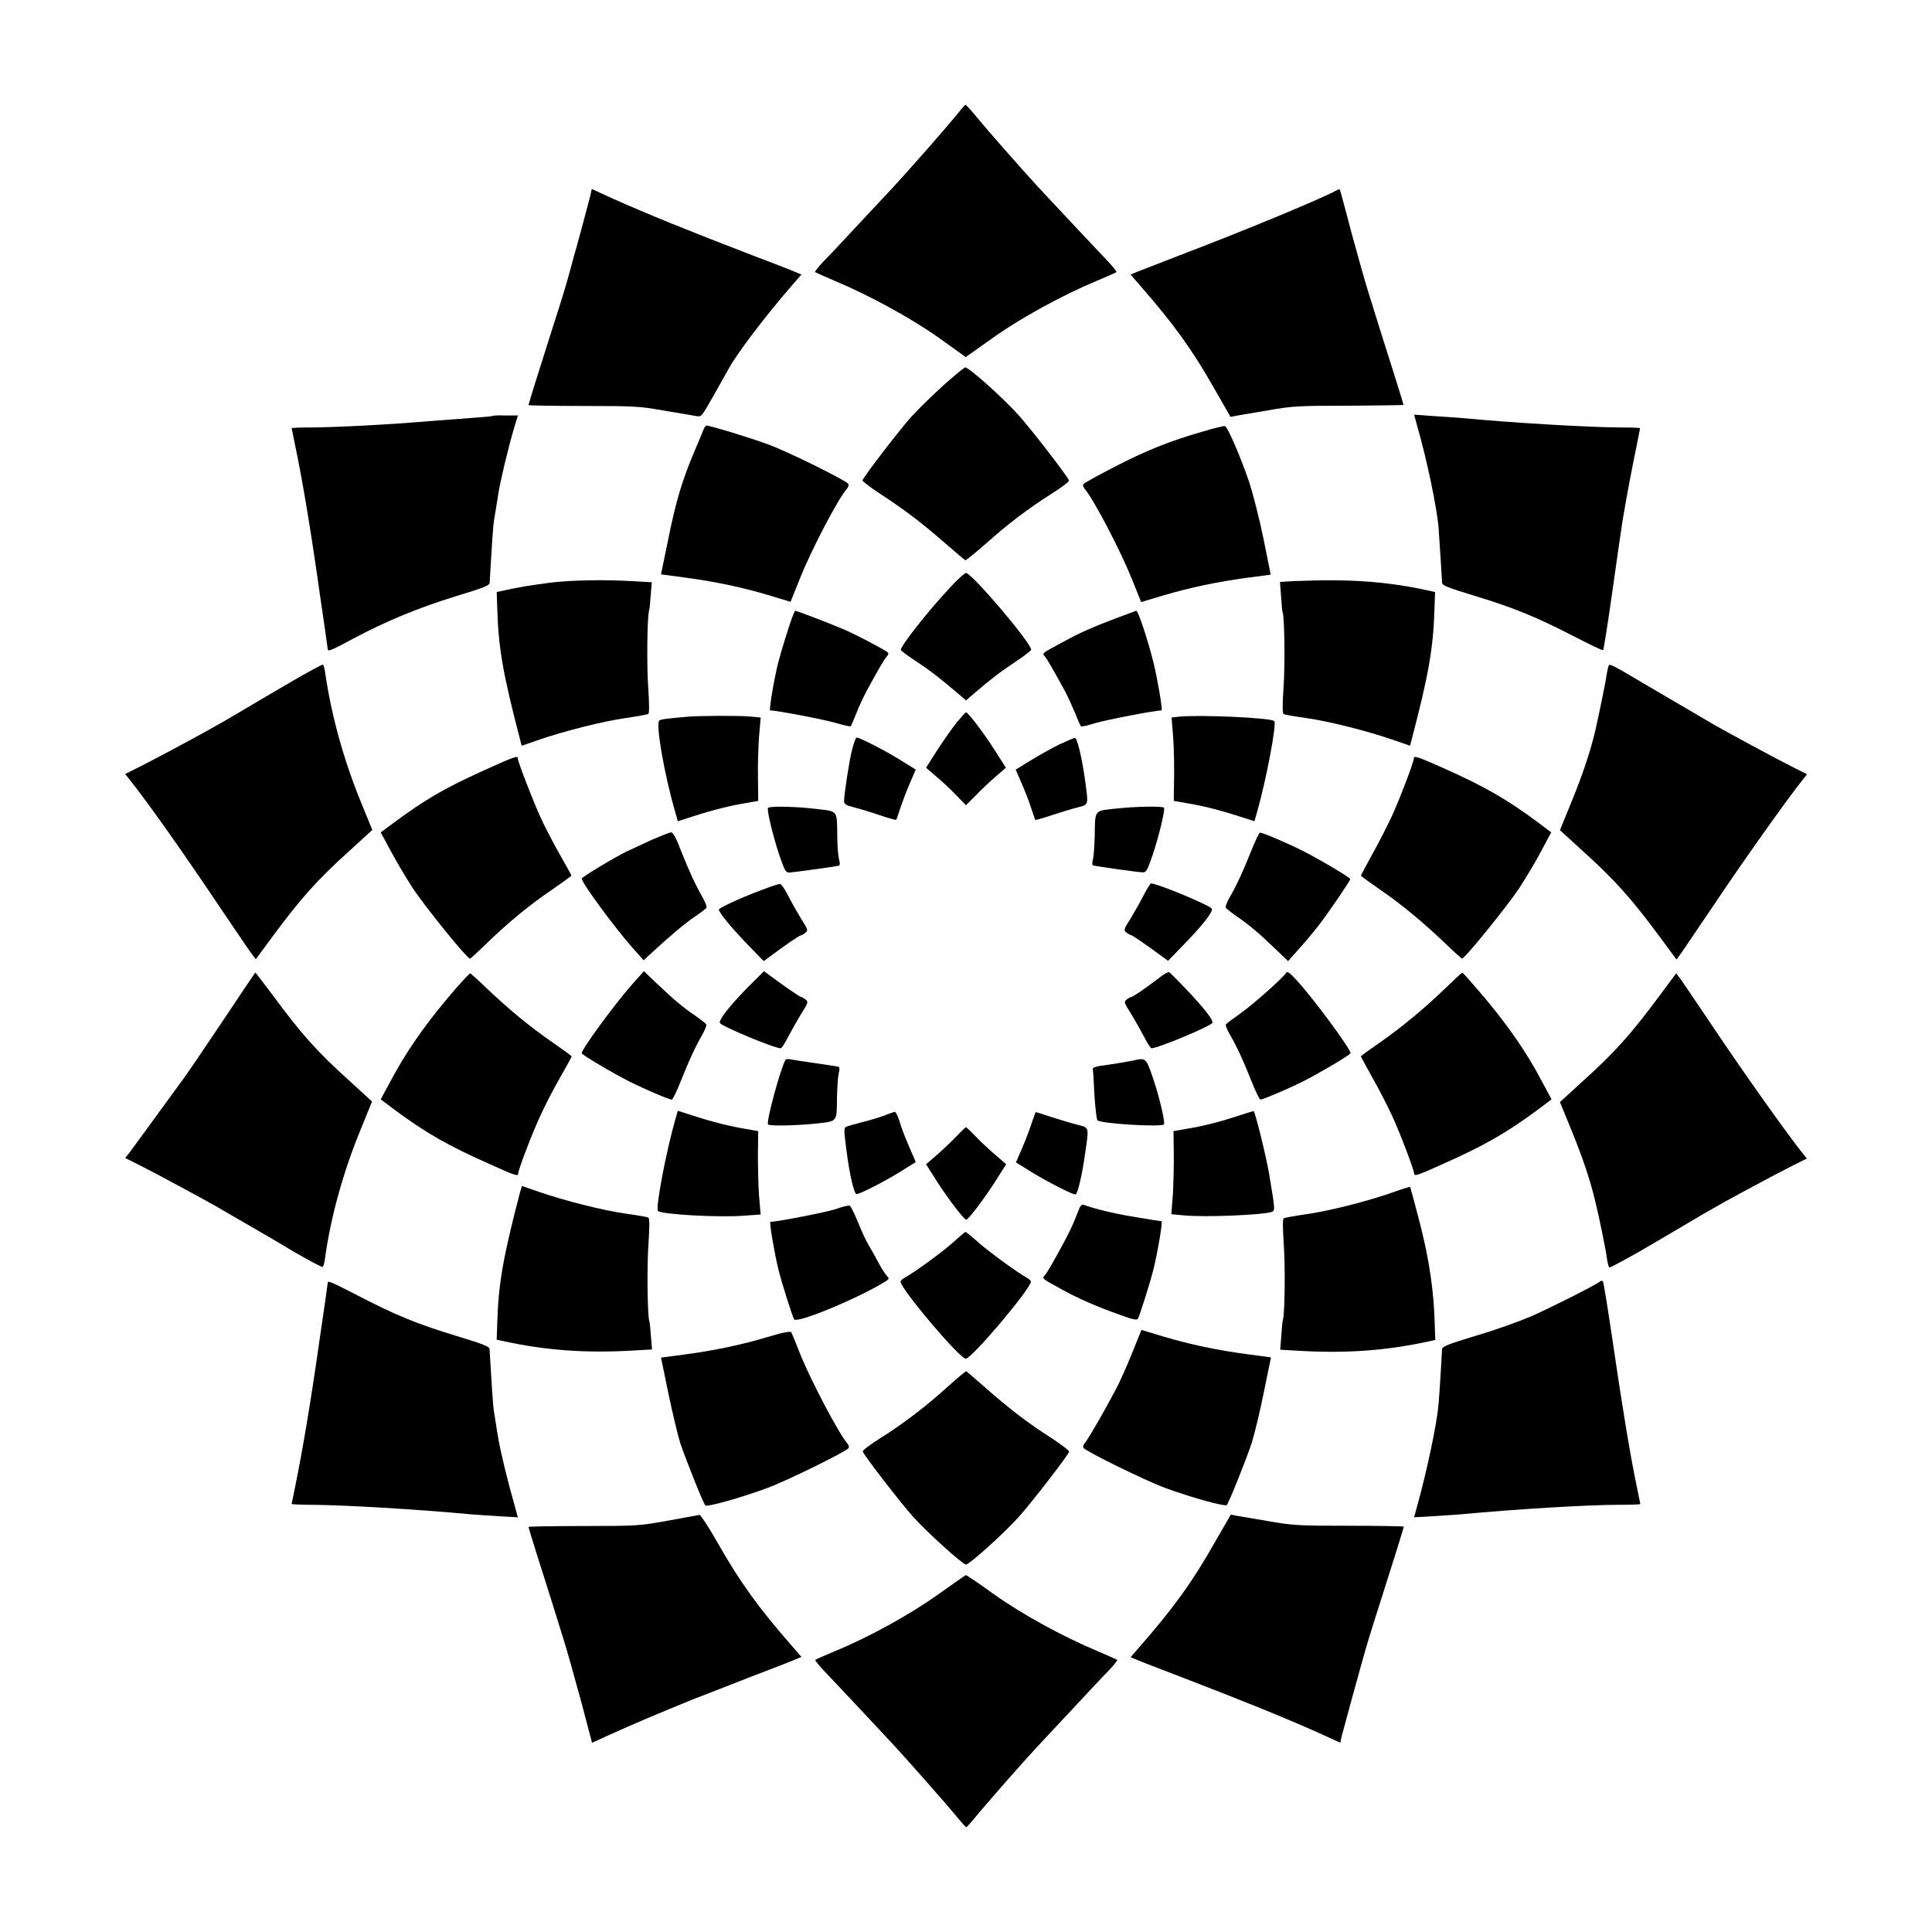 <?xml version="1.0" encoding="UTF-8"?>
<!-- Uploaded to: SVG Repo, www.svgrepo.com, Generator: SVG Repo Mixer Tools -->
<svg fill="#000000" width="800px" height="800px" version="1.1" viewBox="144 144 512 512" xmlns="http://www.w3.org/2000/svg">
 <g>
  <path d="m397.05 175.01c-2.949 3.598-12.02 13.891-16.121 18.352-1.441 1.512-5.613 5.973-9.355 10.004-3.742 4.031-7.918 8.492-9.285 9.859-1.367 1.441-2.375 2.734-2.305 2.879 0.145 0.07 2.445 1.152 5.184 2.305 9.141 3.816 20.082 9.789 27.637 15.113l7.125 5.109 7.199-5.109c7.484-5.324 18.426-11.301 27.566-15.113 2.734-1.152 5.039-2.16 5.184-2.305 0.07-0.145-0.938-1.441-2.305-2.879-1.367-1.441-5.469-5.828-9.285-9.859-3.742-4.031-7.988-8.492-9.355-10.004-4.031-4.391-13.172-14.754-16.121-18.352-1.441-1.801-2.809-3.238-2.949-3.238-0.148 0-1.371 1.438-2.812 3.238z"/>
  <path d="m300.46 195.81c-2.305 8.566-2.949 11.156-3.672 13.676-0.504 1.656-1.152 4.102-1.512 5.469-1.367 4.965-2.016 7.199-4.965 16.336-3.527 11.082-6.262 19.793-6.262 20.082 0 0.07 6.477 0.215 14.465 0.215 13.531 0 14.898 0.07 21.449 1.223 3.887 0.648 7.699 1.297 8.492 1.441 1.441 0.289 1.441 0.215 4.606-5.324 1.727-3.094 3.527-6.332 4.031-7.199 2.231-4.102 10.078-14.395 16.914-22.238l2.375-2.734-1.727-0.719c-0.938-0.434-5.973-2.375-11.301-4.391-17.203-6.621-27.492-10.797-36.707-14.898l-5.828-2.664z"/>
  <path d="m497.23 194.95c-4.75 2.375-23.535 10.219-40.594 16.699-5.254 2.016-10.293 4.031-11.301 4.391l-1.727 0.719 2.375 2.734c9.07 10.363 14.035 17.273 19.863 27.566l4.246 7.414 1.441-0.289c0.793-0.145 4.606-0.793 8.492-1.441 6.621-1.152 7.988-1.223 21.449-1.223 7.988-0.07 14.465-0.145 14.465-0.215 0-0.289-2.734-8.996-6.262-20.082-2.879-9.211-3.598-11.445-4.965-16.336-0.359-1.367-1.078-3.816-1.512-5.469-0.504-1.656-1.582-5.688-2.445-9.07-0.863-3.312-1.656-6.117-1.727-6.191-0.074-0.07-0.938 0.289-1.801 0.793z"/>
  <path d="m394.1 246.05c-2.879 2.59-6.695 6.332-8.492 8.277-3.168 3.527-12.812 16.051-13.027 16.984-0.07 0.215 2.016 1.801 4.606 3.527 6.477 4.176 11.516 8.062 17.418 13.242 2.734 2.375 5.109 4.391 5.254 4.391 0.215 0 2.664-2.016 5.398-4.391 5.973-5.324 11.012-9.141 17.418-13.242 2.664-1.656 4.75-3.238 4.606-3.527-0.289-1.008-10.078-13.676-13.457-17.418-4.176-4.606-13.027-12.523-14.035-12.523-0.219 0.004-2.809 2.09-5.688 4.68z"/>
  <path d="m274.48 254.25c-0.07 0.07-2.16 0.289-4.535 0.434-2.375 0.215-7.988 0.574-12.379 0.938-10.941 0.938-23.969 1.582-30.66 1.656-3.094 0-5.613 0.07-5.613 0.215 0 0.07 0.434 2.16 0.938 4.606 1.941 9.211 4.176 22.672 6.332 38 1.297 8.707 2.305 15.906 2.305 16.051 0 0.574 1.441 0 6.695-2.879 9.07-4.82 17.344-8.203 27.133-11.227 7.773-2.375 9.07-2.879 9.07-3.672 0.07-1.223 0.719-12.309 0.938-14.539 0.07-1.008 0.359-3.023 0.648-4.535 0.215-1.512 0.574-3.383 0.648-4.102 0.574-3.672 2.519-11.875 4.32-18.066l0.938-3.023h-3.312c-1.809-0.07-3.391 0-3.465 0.145z"/>
  <path d="m519.62 257.06c2.519 8.707 5.184 21.52 5.613 26.773 0.215 2.809 0.863 13.316 0.938 14.539 0 0.793 1.297 1.297 9.07 3.672 10.148 3.094 15.762 5.398 26.27 10.797 3.887 2.016 7.199 3.598 7.34 3.453 0.145-0.145 1.297-7.34 2.519-16.121 1.223-8.781 2.445-17.059 2.664-18.426 1.152-6.836 2.519-13.961 3.527-18.785 0.574-2.879 1.078-5.398 1.078-5.469 0-0.145-2.519-0.215-5.543-0.215-8.492-0.07-27.422-1.152-41.961-2.519-1.223-0.07-4.606-0.359-7.34-0.504l-5.039-0.363z"/>
  <path d="m330.47 257.78c-0.215 0.574-1.297 3.168-2.445 5.828-3.238 7.699-4.894 13.172-6.91 23.176l-1.941 9.43 5.973 0.793c8.203 1.078 15.332 2.59 22.383 4.68l5.973 1.801 2.519-6.262c3.023-7.559 10.004-20.945 12.453-23.75 0.359-0.434 0.504-0.938 0.359-1.223-0.574-0.938-16.195-8.637-21.16-10.438-4.606-1.727-15.473-5.039-16.48-5.039-0.148-0.004-0.508 0.426-0.723 1.004z"/>
  <path d="m462.76 258.36c-8.852 2.519-15.332 5.184-23.535 9.43-4.32 2.231-7.988 4.246-8.133 4.535-0.145 0.289 0 0.793 0.359 1.223 2.445 2.879 9.43 16.266 12.453 23.75l2.519 6.262 5.973-1.801c7.125-2.086 14.25-3.598 22.383-4.68l5.973-0.793-1.941-9.645c-1.078-5.254-2.809-11.949-3.742-14.828-2.519-7.34-5.758-14.754-6.477-14.898-0.359-0.066-2.953 0.582-5.832 1.445z"/>
  <path d="m395.61 299.88c-5.902 6.332-12.883 15.258-12.883 16.336 0 0.215 1.941 1.656 4.246 3.168 4.031 2.664 6.332 4.535 11.012 8.492l2.016 1.727 2.016-1.727c4.606-3.957 6.981-5.758 11.082-8.492 2.305-1.512 4.176-3.023 4.176-3.168 0-1.871-15.762-20.367-17.273-20.367-0.363 0.004-2.375 1.801-4.391 4.031z"/>
  <path d="m290.17 298.37c-5.039 0.648-8.707 1.223-12.523 2.086l-2.016 0.434 0.145 4.176c0.289 10.578 1.512 17.562 6.047 34.906l0.434 1.656 4.391-1.512c6.836-2.375 17.129-4.965 23.176-5.828 3.023-0.434 5.758-0.938 5.973-1.078 0.289-0.215 0.289-2.375 0-6.836-0.434-5.828-0.289-18.93 0.215-20.586 0.145-0.289 0.289-2.16 0.434-4.031l0.289-3.453-5.109-0.289c-7.492-0.434-15.766-0.289-21.453 0.355z"/>
  <path d="m486.73 298.01-3.527 0.215 0.289 3.742c0.145 2.016 0.289 4.031 0.434 4.32 0.504 1.656 0.648 14.25 0.215 20.082-0.289 4.391-0.289 6.621 0 6.836 0.215 0.215 2.949 0.648 5.973 1.078 6.117 0.863 16.336 3.453 23.176 5.828l4.391 1.512 0.434-1.656c4.535-17.344 5.758-24.328 6.047-34.906l0.145-4.176-2.016-0.434c-10.871-2.367-20.734-3.086-35.559-2.441z"/>
  <path d="m353.86 307.8c-0.938 2.664-2.809 8.637-3.672 11.949-1.078 4.391-2.445 12.523-2.086 12.523 1.801 0 14.898 2.519 17.633 3.383 1.941 0.574 3.598 0.938 3.742 0.793 0.145-0.215 0.793-1.801 1.512-3.527 0.648-1.801 1.941-4.391 2.734-5.902 3.168-5.828 4.535-8.203 5.254-8.996 0.574-0.719 0.574-0.863 0.07-1.297-2.16-1.367-8.566-4.75-11.875-6.117-3.383-1.441-12.02-4.75-12.453-4.75-0.066 0-0.426 0.863-0.859 1.941z"/>
  <path d="m440.23 307.66c-6.836 2.59-10.078 4.031-14.539 6.477-5.828 3.168-5.543 2.879-4.75 3.887 0.648 0.793 1.941 3.023 5.254 9.07 0.793 1.512 2.016 4.176 2.734 5.902 0.648 1.727 1.367 3.238 1.512 3.453 0.215 0.215 1.871-0.215 3.742-0.793 2.809-0.863 15.836-3.383 17.633-3.383 0.359 0-1.008-8.062-2.086-12.523-1.582-6.332-4.102-13.891-4.606-13.891-0.215 0.074-2.375 0.867-4.894 1.801z"/>
  <path d="m221.72 324.36c-4.102 2.375-9.934 5.828-12.883 7.559-3.023 1.801-6.191 3.672-7.055 4.102-3.238 1.941-16.699 9.141-20.586 11.082l-4.031 2.016 1.152 1.441c4.606 5.758 13.531 18.352 23.102 32.605 4.32 6.332 8.348 12.379 9.07 13.316l1.297 1.727 4.461-6.047c7.629-10.293 11.949-15.113 20.512-22.816l5.902-5.398-3.168-7.773c-4.461-10.941-7.699-22.742-9.285-33.684-0.145-1.152-0.434-2.231-0.648-2.375-0.285 0-3.738 1.871-7.84 4.246z"/>
  <path d="m570.36 320.32c-0.145 0.215-0.359 1.223-0.574 2.375-0.289 2.305-2.305 11.805-3.023 14.969-1.297 5.469-3.312 11.516-6.191 18.57l-3.168 7.773 5.902 5.398c8.566 7.699 12.883 12.523 20.512 22.816l4.461 6.047 1.297-1.727c0.648-0.938 4.965-7.34 9.645-14.25 7.199-10.723 18.641-26.848 22.527-31.668l1.152-1.441-4.031-2.016c-3.887-1.941-17.344-9.211-20.586-11.082-4.246-2.519-13.172-7.699-18.785-11.012-7.844-4.68-8.922-5.184-9.137-4.754z"/>
  <path d="m397.62 335.37c-1.152 1.441-3.527 4.75-5.184 7.34l-3.023 4.75 2.664 2.305c1.512 1.223 3.887 3.453 5.324 4.965l2.59 2.664 2.664-2.664c1.441-1.512 3.816-3.742 5.254-4.965l2.664-2.305-3.023-4.75c-2.809-4.391-6.981-9.934-7.559-9.934-0.141 0.004-1.148 1.152-2.371 2.594z"/>
  <path d="m326.37 333.93c-5.184 0.434-7.125 0.648-7.629 1.008-1.078 0.648 1.297 14.25 4.176 24.184l0.719 2.519 4.031-1.297c5.109-1.656 9.934-2.879 14.035-3.527l3.238-0.574-0.07-5.973c-0.07-3.312 0.07-8.277 0.289-11.082l0.434-5.039-3.168-0.289c-2.957-0.215-12.387-0.215-16.055 0.07z"/>
  <path d="m456.5 333.93-2.016 0.215 0.434 5.543c0.215 3.023 0.289 8.062 0.215 11.082l-0.07 5.469 3.238 0.574c4.102 0.648 8.996 1.871 14.105 3.527l4.031 1.297 0.719-2.519c2.305-7.988 5.254-23.32 4.535-24.039-0.863-0.859-19.863-1.723-25.191-1.148z"/>
  <path d="m369.84 342.56c-0.793 3.023-2.086 11.66-2.16 13.676 0 0.863 0.434 1.152 2.664 1.727 1.441 0.359 4.535 1.297 6.836 2.086 2.305 0.793 4.246 1.297 4.32 1.223 0.07-0.07 0.574-1.441 1.078-3.094 0.574-1.656 1.656-4.606 2.519-6.551l1.582-3.672-4.391-2.734c-4.102-2.519-10.438-5.758-11.301-5.758-0.215 0.078-0.719 1.445-1.148 3.098z"/>
  <path d="m424.76 341.27c-2.016 1.008-5.398 2.879-7.629 4.246l-3.957 2.445 1.582 3.672c0.863 1.941 2.016 4.894 2.519 6.551 0.574 1.656 1.008 3.023 1.078 3.094 0.07 0.07 2.016-0.434 4.32-1.223 2.375-0.793 5.469-1.727 6.91-2.086 3.023-0.793 2.879-0.434 1.941-7.414-0.863-6.117-2.086-11.012-2.664-11.012-0.215 0-2.086 0.789-4.102 1.727z"/>
  <path d="m271.89 348.32c-10.438 4.75-15.188 7.559-23.68 13.82l-3.312 2.445 2.59 4.82c1.441 2.664 4.031 7.125 5.828 9.859 3.383 5.109 14.609 19 15.258 18.785 0.215-0.07 2.16-1.871 4.391-4.031 5.613-5.469 11.371-10.219 17.344-14.25 2.809-1.941 5.109-3.598 5.109-3.742 0-0.145-1.441-2.734-3.168-5.758-1.727-3.023-4.102-7.629-5.254-10.219-2.16-4.894-5.758-14.18-5.758-15.043 0.082-0.859-0.926-0.5-9.348 3.312z"/>
  <path d="m518.68 345.01c0 0.863-3.383 9.859-5.613 14.828-1.152 2.519-3.527 7.199-5.254 10.293-1.727 3.168-3.168 5.828-3.168 5.902 0 0.145 2.305 1.801 5.109 3.742 5.758 3.957 11.301 8.566 17.273 14.25 2.231 2.16 4.176 3.887 4.391 4.031 0.574 0.215 11.805-13.602 15.258-18.785 1.801-2.809 4.461-7.199 5.828-9.859l2.59-4.82-3.527-2.664c-8.348-6.191-14.25-9.574-25.262-14.465-6.981-3.102-7.625-3.246-7.625-2.453z"/>
  <path d="m347.53 358.11c-0.359 0.574 1.367 7.629 3.023 12.594 1.441 4.102 1.656 4.535 2.664 4.535 1.152-0.07 12.09-1.582 13.027-1.801 0.359-0.07 0.434-0.648 0.07-1.871-0.215-0.938-0.434-3.672-0.434-6.047-0.07-6.836 0.215-6.477-5.398-7.125-5.758-0.715-12.668-0.789-12.953-0.285z"/>
  <path d="m439.3 358.33c-5.324 0.574-5.109 0.289-5.184 7.125-0.07 2.375-0.215 5.109-0.434 6.047-0.289 1.223-0.289 1.801 0.07 1.871 0.938 0.215 11.805 1.801 13.027 1.801 1.008 0.07 1.223-0.434 2.664-4.535 1.656-4.965 3.383-12.02 3.023-12.594-0.285-0.438-7.555-0.363-13.168 0.285z"/>
  <path d="m316.8 366.53c-2.375 1.078-5.469 2.519-6.836 3.168-3.598 1.801-11.805 6.766-11.805 7.125 0 1.152 8.852 13.172 13.531 18.426l2.879 3.238 1.941-1.801c4.82-4.461 9.07-8.062 11.66-9.789 1.512-1.008 2.879-2.086 3.023-2.305 0.215-0.289-0.289-1.441-0.938-2.664-2.016-3.527-3.527-6.836-5.688-12.234-1.297-3.453-2.231-5.109-2.664-5.109-0.5 0.004-2.731 0.938-5.106 1.945z"/>
  <path d="m475.5 369.7c-2.16 5.398-3.672 8.707-5.688 12.234-0.648 1.152-1.152 2.375-0.938 2.664 0.145 0.215 1.512 1.297 2.949 2.305 3.168 2.16 5.828 4.391 10.293 8.707l3.238 3.094 2.879-3.238c1.656-1.801 3.957-4.606 5.254-6.262 2.519-3.238 8.348-11.805 8.348-12.234 0-0.434-8.566-5.469-12.738-7.559-4.031-2.016-10.438-4.75-11.156-4.75-0.207-0.145-1.289 2.16-2.441 5.039z"/>
  <path d="m345.88 379.85c-4.965 1.801-11.371 4.75-11.371 5.184 0 0.793 3.383 4.894 7.414 9.07l4.461 4.606 2.16-1.582c3.312-2.519 7.34-5.254 7.699-5.254 0.215 0 0.648-0.289 1.152-0.648 0.793-0.648 0.793-0.793-1.223-3.957-1.078-1.801-2.664-4.606-3.453-6.191-0.793-1.512-1.656-2.809-2.016-2.809-0.219-0.074-2.449 0.645-4.824 1.582z"/>
  <path d="m447.21 381c-0.793 1.582-2.375 4.391-3.453 6.191-2.016 3.168-2.016 3.312-1.223 3.957 0.504 0.359 1.008 0.648 1.152 0.648 0.359 0 4.391 2.809 7.699 5.254l2.16 1.582 4.461-4.606c4.75-4.894 7.559-8.492 7.125-9.211-0.574-0.938-14.395-6.695-16.121-6.695-0.145 0.074-1.008 1.297-1.801 2.879z"/>
  <path d="m311.69 404.68c-4.68 5.254-13.531 17.344-13.531 18.426 0 0.434 8.566 5.469 12.738 7.559 4.031 2.016 10.438 4.75 11.156 4.75 0.215 0 1.367-2.305 2.445-5.109 2.16-5.398 3.672-8.707 5.688-12.234 0.648-1.152 1.152-2.375 0.938-2.664-0.145-0.215-1.512-1.297-2.949-2.305-3.023-2.016-5.613-4.176-10.293-8.637l-3.238-3.094z"/>
  <path d="m341.92 405.9c-4.75 4.894-7.559 8.492-7.125 9.211 0.574 0.938 14.395 6.695 16.121 6.695 0.215 0 1.078-1.297 1.871-2.879 0.793-1.512 2.375-4.32 3.453-6.117 2.016-3.168 2.016-3.312 1.223-3.957-0.504-0.359-1.008-0.648-1.152-0.648-0.359 0-4.391-2.809-7.699-5.254l-2.16-1.582z"/>
  <path d="m451.17 403.16c-3.453 2.664-6.981 5.039-7.34 5.039-0.215 0-0.719 0.289-1.223 0.648-0.793 0.648-0.793 0.793 1.223 3.957 1.078 1.801 2.664 4.606 3.453 6.117 0.793 1.582 1.656 2.879 1.871 2.879 1.727 0 15.473-5.758 16.121-6.695 0.434-0.648-2.305-4.102-6.836-8.852-2.231-2.375-4.32-4.391-4.535-4.606-0.289-0.141-1.512 0.504-2.734 1.512z"/>
  <path d="m484.78 401.87c-0.793 1.297-8.566 8.203-12.09 10.723-1.941 1.367-3.672 2.664-3.816 2.879s0.289 1.441 1.008 2.59c2.016 3.527 3.527 6.836 5.688 12.234 1.078 2.809 2.231 5.109 2.445 5.109 0.648 0 7.125-2.734 11.156-4.75 4.176-2.086 12.738-7.125 12.738-7.559 0-1.152-9.645-14.25-14.25-19.289-2.016-2.156-2.519-2.516-2.879-1.938z"/>
  <path d="m203.15 414.39c-4.606 6.91-9.141 13.531-10.004 14.754-6.047 8.277-13.891 19.07-14.824 20.297l-1.152 1.441 4.031 2.016c3.887 1.941 17.344 9.211 20.586 11.082 0.863 0.504 4.031 2.375 7.055 4.102 3.023 1.727 8.852 5.109 12.883 7.559 4.102 2.375 7.629 4.246 7.773 4.102 0.215-0.145 0.504-1.152 0.648-2.375 1.512-10.941 4.82-22.742 9.285-33.684l3.168-7.773-5.902-5.398c-8.566-7.699-12.883-12.523-20.441-22.816-2.445-3.238-4.535-5.973-4.606-5.973-0.078 0.07-3.894 5.758-8.5 12.668z"/>
  <path d="m262.46 408.71c-6.332 7.559-10.941 14.25-14.969 21.809l-2.59 4.82 3.527 2.664c8.348 6.191 14.25 9.574 25.262 14.465 6.981 3.168 7.629 3.312 7.629 2.519 0-0.863 3.527-10.219 5.758-15.043 1.152-2.59 3.527-7.199 5.254-10.219 1.727-3.023 3.168-5.613 3.168-5.758 0-0.145-2.305-1.801-5.109-3.742-5.828-4.031-11.516-8.707-17.344-14.25-2.231-2.16-4.176-3.887-4.391-4.031-0.219-0.07-3.027 2.953-6.195 6.766z"/>
  <path d="m527.1 405.83c-5.902 5.688-11.516 10.293-17.344 14.395-2.809 1.941-5.109 3.598-5.109 3.742 0 0.07 1.441 2.734 3.168 5.828 1.801 3.168 4.102 7.699 5.254 10.219 2.16 4.75 5.688 14.105 5.688 14.969 0 0.793 0.648 0.648 7.629-2.519 11.012-4.894 16.914-8.277 25.262-14.465l3.527-2.664-2.59-4.82c-3.887-7.414-8.566-14.18-14.898-21.809-3.168-3.742-5.973-6.91-6.117-6.91-0.293 0.004-2.238 1.875-4.469 4.035z"/>
  <path d="m583.82 407.84c-7.629 10.293-11.949 15.113-20.512 22.816l-5.902 5.398 3.168 7.773c2.879 7.055 4.894 13.027 6.191 18.57 0.938 3.672 2.809 12.883 3.094 15.113 0.145 1.152 0.434 2.231 0.648 2.375 0.215 0.07 3.672-1.801 7.773-4.102 4.102-2.375 9.934-5.828 12.883-7.559 3.023-1.801 6.191-3.672 7.055-4.102 3.238-1.941 16.699-9.141 20.586-11.082l4.031-2.016-1.152-1.441c-3.887-4.82-15.332-20.945-22.527-31.668-4.606-6.836-8.926-13.242-9.645-14.25l-1.297-1.727z"/>
  <path d="m352.14 424.9c-1.297 2.305-5.109 16.266-4.606 17.059 0.289 0.504 7.269 0.359 12.883-0.215 5.613-0.648 5.324-0.289 5.398-7.125 0.07-2.375 0.215-5.109 0.434-6.047 0.289-1.223 0.289-1.801-0.07-1.871-0.289-0.07-3.023-0.504-5.973-0.938-3.023-0.434-5.973-0.863-6.621-1.008-0.652-0.145-1.301-0.145-1.445 0.145z"/>
  <path d="m444.33 425.05c-1.008 0.215-3.887 0.719-6.332 1.078-3.527 0.434-4.535 0.719-4.391 1.223 0.07 0.359 0.289 3.453 0.434 6.91 0.215 3.453 0.574 6.406 0.793 6.621 1.008 0.938 17.129 1.871 17.633 1.078 0.359-0.574-1.297-7.629-3.023-12.594-1.73-4.965-1.801-5.109-5.113-4.316z"/>
  <path d="m322.91 440.88c-2.305 7.988-5.254 23.32-4.535 24.039 0.938 0.938 16.699 1.801 23.176 1.223l4.031-0.289-0.434-5.039c-0.215-2.809-0.289-7.773-0.289-11.082l0.07-5.973-3.238-0.574c-4.102-0.648-8.926-1.871-14.035-3.527l-4.031-1.297z"/>
  <path d="m472.26 439.66c-4.965 1.656-9.859 2.879-14.035 3.527l-3.238 0.574 0.07 5.469c0.07 3.023-0.07 8.062-0.215 11.082l-0.434 5.469 3.168 0.289c5.469 0.574 20.656-0.07 23.32-0.863 1.078-0.359 1.078-0.289-0.574-10.148-0.793-4.68-3.672-16.336-4.102-16.625 0 0.004-1.801 0.508-3.961 1.227z"/>
  <path d="m378.48 439.58c-1.152 0.434-3.887 1.297-5.973 1.801-2.016 0.504-4.031 1.078-4.391 1.297-0.504 0.289-0.434 1.297 0.215 6.262 0.793 6.262 2.016 11.516 2.664 11.516 0.863 0 7.199-3.238 11.301-5.758l4.391-2.734-1.801-4.176c-1.008-2.305-2.16-5.324-2.519-6.695-0.434-1.367-1.008-2.519-1.297-2.445-0.145 0.07-1.367 0.43-2.59 0.934z"/>
  <path d="m417.56 441.17c-0.434 1.367-1.512 4.391-2.519 6.695l-1.801 4.176 4.391 2.734c4.176 2.519 10.438 5.758 11.371 5.758 0.574 0 1.801-5.254 2.59-11.012 1.008-6.981 1.078-6.621-1.941-7.414-1.441-0.359-4.535-1.297-6.836-2.016-2.305-0.793-4.246-1.367-4.32-1.367-0.07-0.074-0.43 1.078-0.934 2.445z"/>
  <path d="m397.26 445.34c-1.367 1.441-3.742 3.672-5.184 4.894l-2.664 2.305 3.023 4.75c2.809 4.391 7.055 9.934 7.629 9.934 0.574 0 4.75-5.543 7.559-9.934l3.023-4.75-2.664-2.305c-1.441-1.223-3.887-3.453-5.254-4.894-1.367-1.441-2.664-2.664-2.734-2.59-0.215 0-1.363 1.223-2.734 2.59z"/>
  <path d="m281.82 459.95c-4.535 17.344-5.758 24.328-6.047 34.906l-0.145 4.176 2.016 0.434c10.941 2.375 21.449 3.168 34.043 2.445l5.109-0.289-0.289-3.453c-0.145-1.941-0.289-3.742-0.434-4.031-0.504-1.582-0.648-14.754-0.215-20.586 0.289-4.391 0.289-6.621 0-6.836-0.215-0.215-2.949-0.648-5.973-1.078-6.117-0.863-16.336-3.453-23.176-5.828l-4.391-1.512z"/>
  <path d="m513.21 459.95c-6.695 2.375-16.914 4.965-23.031 5.828-3.023 0.434-5.758 0.938-5.973 1.078-0.289 0.215-0.289 2.375 0 6.836 0.434 5.828 0.289 18.426-0.215 20.082-0.145 0.289-0.289 2.231-0.434 4.246l-0.289 3.672 5.109 0.289c12.523 0.719 23.031-0.07 33.973-2.445l2.016-0.434-0.145-4.176c-0.215-8.707-1.441-17.059-3.957-26.848-1.367-5.254-2.519-9.574-2.59-9.574-0.074 0.004-2.09 0.582-4.465 1.445z"/>
  <path d="m365.52 464.41c-2.59 0.863-15.617 3.383-17.344 3.383-0.359 0 1.008 8.062 2.086 12.523 0.938 3.816 3.742 12.594 4.176 13.316 0.793 1.223 17.922-5.973 24.613-10.293 0.574-0.434 0.574-0.574-0.07-1.297-0.434-0.434-1.441-2.016-2.231-3.527-0.793-1.512-2.016-3.672-2.664-4.75-0.648-1.078-1.941-3.887-2.809-6.117-0.938-2.231-1.871-4.102-2.086-4.102-0.145-0.215-1.871 0.215-3.672 0.863z"/>
  <path d="m430.08 464.12c-1.801 4.68-2.734 6.621-5.398 11.445-1.656 3.023-3.312 5.902-3.742 6.332-0.793 0.938-1.078 0.793 4.32 3.742 4.246 2.375 9.5 4.68 15.617 6.836 3.383 1.223 4.391 1.441 4.68 1.008 0.434-0.719 3.238-9.5 4.176-13.316 1.078-4.391 2.445-12.523 2.086-12.523-0.215 0-3.383-0.504-7.199-1.152-5.758-0.938-10.578-2.16-13.531-3.238-0.359-0.066-0.789 0.293-1.008 0.867z"/>
  <path d="m396.4 473.41c-3.023 2.664-10.078 7.773-12.668 9.211-0.574 0.289-1.078 0.793-1.078 1.008 0 1.941 15.691 20.441 17.273 20.441s17.273-18.57 17.273-20.441c0-0.215-0.434-0.648-1.078-1.008-2.59-1.441-9.574-6.551-12.668-9.211-1.801-1.656-3.453-2.949-3.598-2.949s-1.656 1.367-3.457 2.949z"/>
  <path d="m567.98 483.63c-0.863 0.793-12.812 6.836-18.211 9.211-3.023 1.297-9.574 3.672-14.539 5.109-7.773 2.375-9.07 2.879-9.07 3.672-0.07 1.223-0.648 11.73-0.938 14.539-0.434 5.254-3.168 18.066-5.613 26.773l-0.859 3.164 5.109-0.289c2.809-0.145 6.117-0.434 7.34-0.504 14.539-1.367 33.539-2.519 41.961-2.519 3.023 0 5.543-0.07 5.543-0.215 0-0.07-0.434-2.16-0.938-4.606-1.801-8.566-4.031-22.312-6.332-38.145-1.297-8.707-2.445-16.051-2.664-16.266-0.215-0.215-0.574-0.145-0.789 0.074z"/>
  <path d="m230.86 483.92c0 0.145-1.008 7.34-2.305 16.051-2.16 15.332-4.461 28.859-6.332 38-0.504 2.445-0.938 4.535-0.938 4.606 0 0.07 2.519 0.215 5.613 0.215 8.422 0.07 27.352 1.152 41.887 2.519 1.297 0.07 4.606 0.359 7.34 0.504l5.109 0.289-0.863-3.168c-1.801-6.262-3.816-14.539-4.391-18.137-0.145-0.793-0.434-2.59-0.648-4.102-0.289-1.512-0.574-3.527-0.648-4.535-0.215-2.305-0.863-13.316-0.938-14.539 0-0.793-1.297-1.297-9.07-3.672-10.148-3.094-15.836-5.398-26.055-10.723-6.469-3.309-7.762-3.957-7.762-3.309z"/>
  <path d="m347.46 498.31c-6.981 2.086-14.105 3.598-22.312 4.68l-5.973 0.793 1.941 9.43c1.078 5.184 2.519 11.156 3.168 13.242 1.367 4.102 6.047 15.836 6.621 16.48 0.434 0.504 8.996-1.871 16.266-4.535 5.324-1.941 21.09-9.715 21.734-10.652 0.145-0.289 0-0.793-0.359-1.223-2.375-2.809-9.43-16.266-12.309-23.246-1.223-3.168-2.375-5.902-2.519-6.191-0.211-0.359-2.227 0-6.258 1.223z"/>
  <path d="m444.05 502.49c-1.297 3.238-3.238 7.699-4.391 9.789-2.664 5.109-7.34 13.242-8.203 14.18-0.359 0.434-0.504 0.938-0.359 1.223 0.648 0.938 16.41 8.707 21.734 10.652 7.269 2.664 15.836 4.965 16.266 4.535 0.574-0.574 5.254-12.309 6.621-16.48 0.648-2.086 2.16-8.062 3.168-13.242l1.941-9.43-5.973-0.793c-8.203-1.078-15.332-2.59-22.383-4.68l-5.973-1.801z"/>
  <path d="m395.25 511.41c-5.543 5.039-11.586 9.715-17.992 13.746-2.664 1.656-4.75 3.238-4.606 3.527 0.289 1.008 10.078 13.676 13.457 17.418 4.031 4.391 13.027 12.523 13.891 12.523s9.934-8.133 13.891-12.523c3.383-3.742 13.172-16.41 13.457-17.418 0.07-0.215-2.016-1.801-4.606-3.527-6.477-4.102-11.445-7.988-17.418-13.242-2.734-2.375-5.109-4.461-5.254-4.535-0.145 0-2.375 1.797-4.82 4.031z"/>
  <path d="m321.12 546.97c-7.484 1.367-8.203 1.441-22.383 1.441-8.062 0-14.684 0.145-14.684 0.215 0 0.289 2.734 8.996 6.262 20.082 2.879 9.211 3.598 11.445 4.965 16.336 0.359 1.367 1.078 3.816 1.512 5.469 0.719 2.519 1.441 5.109 3.672 13.676l0.434 1.656 6.047-2.734c5.324-2.375 10.652-4.68 21.449-9.07 1.801-0.648 7.988-3.094 13.891-5.398 5.828-2.231 11.445-4.391 12.379-4.82l1.727-0.719-2.375-2.734c-9.07-10.363-14.035-17.273-19.863-27.566-2.305-4.031-4.461-7.34-4.75-7.34-0.363 0.066-4.035 0.715-8.281 1.508z"/>
  <path d="m465.86 552.87c-5.828 10.293-10.797 17.203-19.863 27.566l-2.375 2.734 1.727 0.719c0.938 0.434 6.047 2.375 11.301 4.391 17.203 6.621 27.492 10.797 36.707 14.898l5.828 2.664 0.434-1.941c0.574-2.16 3.816-14.105 5.039-18.426 1.801-6.406 2.231-7.844 5.109-16.84 3.527-11.082 6.262-19.793 6.262-20.082 0-0.07-6.477-0.215-14.465-0.215-13.531 0-14.898-0.07-21.449-1.223-3.887-0.648-7.699-1.297-8.492-1.441l-1.441-0.289z"/>
  <path d="m392.73 566.47c-7.484 5.324-18.211 11.301-27.492 15.113-2.734 1.152-5.039 2.16-5.184 2.305-0.07 0.145 0.938 1.441 2.305 2.879 1.367 1.441 5.543 5.828 9.285 9.859 3.742 4.031 7.988 8.492 9.355 10.004 4.031 4.391 13.172 14.754 16.121 18.281 1.441 1.801 2.809 3.312 2.949 3.312 0.145 0 1.512-1.512 2.949-3.312 2.949-3.527 12.02-13.891 16.121-18.281 1.441-1.512 5.613-5.973 9.355-10.004 3.742-4.031 7.918-8.492 9.285-9.859 1.367-1.441 2.375-2.734 2.305-2.879-0.145-0.07-2.445-1.152-5.184-2.305-9.141-3.816-20.082-9.789-27.637-15.188-3.887-2.809-7.199-5.039-7.269-4.965-0.215 0-3.379 2.305-7.266 5.039z"/>
 </g>
</svg>